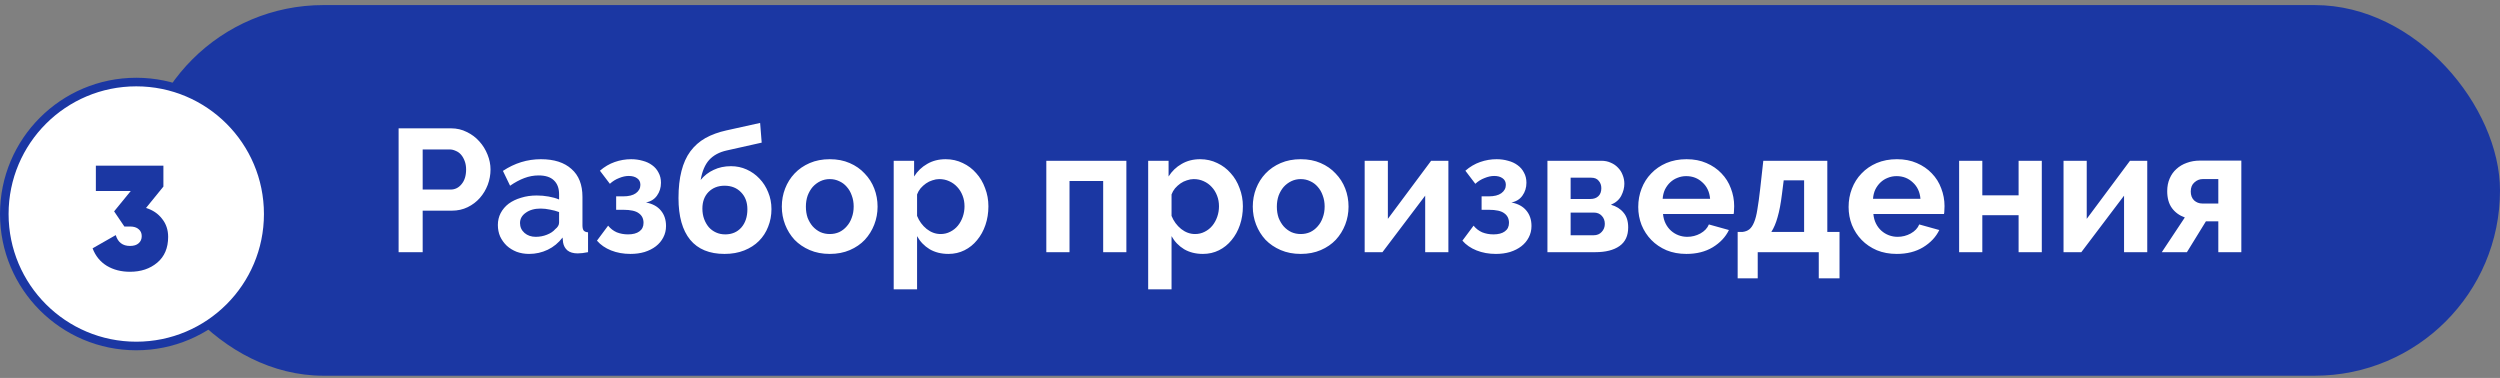 <?xml version="1.0" encoding="UTF-8"?> <svg xmlns="http://www.w3.org/2000/svg" width="344" height="52" viewBox="0 0 344 52" fill="none"><rect x="0" y="0" width="344" height="52" fill="#808080" stroke="none"/> <rect x="19" y="0.699" width="325" height="51" rx="25.5" fill="#1B37A3"></rect> <path d="M54.848 34.699V17.659H62.072C62.856 17.659 63.576 17.827 64.232 18.163C64.904 18.483 65.48 18.915 65.96 19.459C66.44 19.987 66.816 20.595 67.088 21.283C67.36 21.955 67.496 22.635 67.496 23.323C67.496 24.043 67.368 24.747 67.112 25.435C66.856 26.107 66.496 26.707 66.032 27.235C65.568 27.763 65.008 28.187 64.352 28.507C63.696 28.827 62.976 28.987 62.192 28.987H58.16V34.699H54.848ZM58.16 26.083H62C62.608 26.083 63.112 25.835 63.512 25.339C63.928 24.843 64.136 24.171 64.136 23.323C64.136 22.891 64.072 22.507 63.944 22.171C63.816 21.819 63.648 21.523 63.44 21.283C63.232 21.043 62.984 20.867 62.696 20.755C62.424 20.627 62.144 20.563 61.856 20.563H58.16V26.083ZM72.802 34.939C72.194 34.939 71.626 34.843 71.098 34.651C70.57 34.443 70.114 34.163 69.73 33.811C69.346 33.443 69.042 33.019 68.818 32.539C68.61 32.059 68.506 31.531 68.506 30.955C68.506 30.363 68.634 29.819 68.89 29.323C69.162 28.811 69.53 28.379 69.994 28.027C70.474 27.675 71.042 27.403 71.698 27.211C72.354 27.003 73.074 26.899 73.858 26.899C74.418 26.899 74.962 26.947 75.49 27.043C76.034 27.139 76.514 27.275 76.93 27.451V26.731C76.93 25.899 76.69 25.259 76.21 24.811C75.746 24.363 75.05 24.139 74.122 24.139C73.45 24.139 72.794 24.259 72.154 24.499C71.514 24.739 70.858 25.091 70.186 25.555L69.202 23.515C70.818 22.443 72.562 21.907 74.434 21.907C76.242 21.907 77.642 22.355 78.634 23.251C79.642 24.131 80.146 25.411 80.146 27.091V31.003C80.146 31.339 80.202 31.579 80.314 31.723C80.442 31.867 80.642 31.947 80.914 31.963V34.699C80.37 34.811 79.898 34.867 79.498 34.867C78.89 34.867 78.418 34.731 78.082 34.459C77.762 34.187 77.562 33.827 77.482 33.379L77.41 32.683C76.85 33.419 76.17 33.979 75.37 34.363C74.57 34.747 73.714 34.939 72.802 34.939ZM73.714 32.587C74.258 32.587 74.77 32.491 75.25 32.299C75.746 32.107 76.13 31.851 76.402 31.531C76.754 31.259 76.93 30.955 76.93 30.619V29.179C76.546 29.035 76.13 28.923 75.682 28.843C75.234 28.747 74.802 28.699 74.386 28.699C73.554 28.699 72.874 28.891 72.346 29.275C71.818 29.643 71.554 30.115 71.554 30.691C71.554 31.235 71.762 31.691 72.178 32.059C72.594 32.411 73.106 32.587 73.714 32.587ZM82.55 23.491C83.174 22.947 83.854 22.547 84.59 22.291C85.326 22.035 86.078 21.907 86.846 21.907C87.406 21.907 87.934 21.979 88.43 22.123C88.926 22.251 89.358 22.451 89.726 22.723C90.11 22.995 90.406 23.339 90.614 23.755C90.838 24.155 90.95 24.619 90.95 25.147C90.95 25.819 90.766 26.411 90.398 26.923C90.046 27.419 89.542 27.731 88.886 27.859C89.798 28.035 90.486 28.411 90.95 28.987C91.414 29.547 91.646 30.251 91.646 31.099C91.646 31.675 91.518 32.203 91.262 32.683C91.022 33.147 90.686 33.547 90.254 33.883C89.822 34.219 89.302 34.483 88.694 34.675C88.102 34.851 87.454 34.939 86.75 34.939C85.774 34.939 84.886 34.779 84.086 34.459C83.286 34.139 82.638 33.691 82.142 33.115L83.678 31.051C83.998 31.451 84.39 31.755 84.854 31.963C85.334 32.155 85.854 32.251 86.414 32.251C87.086 32.251 87.606 32.115 87.974 31.843C88.358 31.571 88.55 31.179 88.55 30.667C88.55 30.091 88.334 29.651 87.902 29.347C87.486 29.027 86.774 28.867 85.766 28.867H84.782V27.019H85.742C86.51 27.019 87.094 26.875 87.494 26.587C87.91 26.283 88.118 25.899 88.118 25.435C88.118 25.035 87.966 24.731 87.662 24.523C87.374 24.315 86.99 24.211 86.51 24.211C86.094 24.211 85.654 24.307 85.19 24.499C84.726 24.675 84.302 24.939 83.918 25.291L82.55 23.491ZM99.985 20.707C98.977 20.931 98.177 21.363 97.585 22.003C97.009 22.643 96.617 23.563 96.409 24.763C96.905 24.155 97.505 23.691 98.209 23.371C98.913 23.035 99.705 22.867 100.585 22.867C101.353 22.867 102.073 23.019 102.745 23.323C103.417 23.627 104.001 24.043 104.497 24.571C105.009 25.099 105.409 25.723 105.697 26.443C106.001 27.163 106.153 27.939 106.153 28.771C106.153 29.635 106.001 30.443 105.697 31.195C105.409 31.947 104.985 32.603 104.425 33.163C103.881 33.707 103.209 34.139 102.409 34.459C101.609 34.779 100.705 34.939 99.697 34.939C97.617 34.939 96.041 34.291 94.969 32.995C93.897 31.683 93.361 29.771 93.361 27.259C93.361 25.835 93.497 24.595 93.769 23.539C94.041 22.467 94.449 21.563 94.993 20.827C95.553 20.075 96.241 19.467 97.057 19.003C97.889 18.539 98.849 18.187 99.937 17.947L104.593 16.915L104.809 19.627L99.985 20.707ZM96.649 28.699C96.649 29.227 96.729 29.707 96.889 30.139C97.049 30.571 97.265 30.947 97.537 31.267C97.809 31.571 98.137 31.811 98.521 31.987C98.905 32.163 99.329 32.251 99.793 32.251C100.705 32.251 101.441 31.939 102.001 31.315C102.561 30.675 102.841 29.835 102.841 28.795C102.841 27.835 102.553 27.059 101.977 26.467C101.401 25.859 100.641 25.555 99.697 25.555C98.801 25.555 98.065 25.843 97.489 26.419C96.929 26.995 96.649 27.755 96.649 28.699ZM114.178 34.939C113.154 34.939 112.234 34.763 111.418 34.411C110.602 34.059 109.906 33.587 109.33 32.995C108.77 32.387 108.338 31.691 108.034 30.907C107.73 30.123 107.578 29.299 107.578 28.435C107.578 27.555 107.73 26.723 108.034 25.939C108.338 25.155 108.77 24.467 109.33 23.875C109.906 23.267 110.602 22.787 111.418 22.435C112.234 22.083 113.154 21.907 114.178 21.907C115.202 21.907 116.114 22.083 116.914 22.435C117.73 22.787 118.418 23.267 118.978 23.875C119.554 24.467 119.994 25.155 120.298 25.939C120.602 26.723 120.754 27.555 120.754 28.435C120.754 29.299 120.602 30.123 120.298 30.907C119.994 31.691 119.562 32.387 119.002 32.995C118.442 33.587 117.754 34.059 116.938 34.411C116.122 34.763 115.202 34.939 114.178 34.939ZM110.89 28.435C110.89 28.995 110.97 29.507 111.13 29.971C111.306 30.419 111.538 30.811 111.826 31.147C112.13 31.483 112.482 31.747 112.882 31.939C113.282 32.115 113.714 32.203 114.178 32.203C114.642 32.203 115.074 32.115 115.474 31.939C115.874 31.747 116.218 31.483 116.506 31.147C116.81 30.811 117.042 30.411 117.202 29.947C117.378 29.483 117.466 28.971 117.466 28.411C117.466 27.867 117.378 27.363 117.202 26.899C117.042 26.435 116.81 26.035 116.506 25.699C116.218 25.363 115.874 25.107 115.474 24.931C115.074 24.739 114.642 24.643 114.178 24.643C113.714 24.643 113.282 24.739 112.882 24.931C112.482 25.123 112.13 25.387 111.826 25.723C111.538 26.059 111.306 26.459 111.13 26.923C110.97 27.387 110.89 27.891 110.89 28.435ZM130.509 34.939C129.517 34.939 128.653 34.723 127.917 34.291C127.181 33.843 126.605 33.243 126.189 32.491V39.811H122.973V22.123H125.781V24.283C126.245 23.547 126.845 22.971 127.581 22.555C128.317 22.123 129.165 21.907 130.125 21.907C130.973 21.907 131.757 22.083 132.477 22.435C133.197 22.771 133.813 23.235 134.325 23.827C134.853 24.403 135.261 25.091 135.549 25.891C135.853 26.675 136.005 27.507 136.005 28.387C136.005 29.299 135.869 30.155 135.597 30.955C135.325 31.755 134.941 32.451 134.445 33.043C133.965 33.635 133.389 34.099 132.717 34.435C132.045 34.771 131.309 34.939 130.509 34.939ZM129.429 32.203C129.909 32.203 130.349 32.099 130.749 31.891C131.165 31.683 131.517 31.403 131.805 31.051C132.093 30.699 132.317 30.291 132.477 29.827C132.637 29.363 132.717 28.883 132.717 28.387C132.717 27.859 132.629 27.371 132.453 26.923C132.277 26.459 132.029 26.059 131.709 25.723C131.405 25.387 131.037 25.123 130.605 24.931C130.189 24.739 129.733 24.643 129.237 24.643C128.933 24.643 128.621 24.699 128.301 24.811C127.981 24.907 127.685 25.051 127.413 25.243C127.141 25.435 126.893 25.659 126.669 25.915C126.461 26.171 126.301 26.451 126.189 26.755V29.707C126.477 30.427 126.917 31.027 127.509 31.507C128.101 31.971 128.741 32.203 129.429 32.203ZM154.989 34.699H151.797V24.907H147.165V34.699H143.973V22.123H154.989V34.699ZM165.525 34.939C164.533 34.939 163.669 34.723 162.933 34.291C162.197 33.843 161.621 33.243 161.205 32.491V39.811H157.989V22.123H160.797V24.283C161.261 23.547 161.861 22.971 162.597 22.555C163.333 22.123 164.181 21.907 165.141 21.907C165.989 21.907 166.773 22.083 167.493 22.435C168.213 22.771 168.829 23.235 169.341 23.827C169.869 24.403 170.277 25.091 170.565 25.891C170.869 26.675 171.021 27.507 171.021 28.387C171.021 29.299 170.885 30.155 170.613 30.955C170.341 31.755 169.957 32.451 169.461 33.043C168.981 33.635 168.405 34.099 167.733 34.435C167.061 34.771 166.325 34.939 165.525 34.939ZM164.445 32.203C164.925 32.203 165.365 32.099 165.765 31.891C166.181 31.683 166.533 31.403 166.821 31.051C167.109 30.699 167.333 30.291 167.493 29.827C167.653 29.363 167.733 28.883 167.733 28.387C167.733 27.859 167.645 27.371 167.469 26.923C167.293 26.459 167.045 26.059 166.725 25.723C166.421 25.387 166.053 25.123 165.621 24.931C165.205 24.739 164.749 24.643 164.253 24.643C163.949 24.643 163.637 24.699 163.317 24.811C162.997 24.907 162.701 25.051 162.429 25.243C162.157 25.435 161.909 25.659 161.685 25.915C161.477 26.171 161.317 26.451 161.205 26.755V29.707C161.493 30.427 161.933 31.027 162.525 31.507C163.117 31.971 163.757 32.203 164.445 32.203ZM178.983 34.939C177.959 34.939 177.039 34.763 176.223 34.411C175.407 34.059 174.711 33.587 174.135 32.995C173.575 32.387 173.143 31.691 172.839 30.907C172.535 30.123 172.383 29.299 172.383 28.435C172.383 27.555 172.535 26.723 172.839 25.939C173.143 25.155 173.575 24.467 174.135 23.875C174.711 23.267 175.407 22.787 176.223 22.435C177.039 22.083 177.959 21.907 178.983 21.907C180.007 21.907 180.919 22.083 181.719 22.435C182.535 22.787 183.223 23.267 183.783 23.875C184.359 24.467 184.799 25.155 185.103 25.939C185.407 26.723 185.559 27.555 185.559 28.435C185.559 29.299 185.407 30.123 185.103 30.907C184.799 31.691 184.367 32.387 183.807 32.995C183.247 33.587 182.559 34.059 181.743 34.411C180.927 34.763 180.007 34.939 178.983 34.939ZM175.695 28.435C175.695 28.995 175.775 29.507 175.935 29.971C176.111 30.419 176.343 30.811 176.631 31.147C176.935 31.483 177.287 31.747 177.687 31.939C178.087 32.115 178.519 32.203 178.983 32.203C179.447 32.203 179.879 32.115 180.279 31.939C180.679 31.747 181.023 31.483 181.311 31.147C181.615 30.811 181.847 30.411 182.007 29.947C182.183 29.483 182.271 28.971 182.271 28.411C182.271 27.867 182.183 27.363 182.007 26.899C181.847 26.435 181.615 26.035 181.311 25.699C181.023 25.363 180.679 25.107 180.279 24.931C179.879 24.739 179.447 24.643 178.983 24.643C178.519 24.643 178.087 24.739 177.687 24.931C177.287 25.123 176.935 25.387 176.631 25.723C176.343 26.059 176.111 26.459 175.935 26.923C175.775 27.387 175.695 27.891 175.695 28.435ZM190.97 30.115L196.922 22.123H199.298V34.699H196.106V26.923L190.226 34.699H187.778V22.123H190.97V30.115ZM201.636 23.491C202.26 22.947 202.94 22.547 203.676 22.291C204.412 22.035 205.164 21.907 205.932 21.907C206.492 21.907 207.02 21.979 207.516 22.123C208.012 22.251 208.444 22.451 208.812 22.723C209.196 22.995 209.492 23.339 209.7 23.755C209.924 24.155 210.036 24.619 210.036 25.147C210.036 25.819 209.852 26.411 209.484 26.923C209.132 27.419 208.628 27.731 207.972 27.859C208.884 28.035 209.572 28.411 210.036 28.987C210.5 29.547 210.732 30.251 210.732 31.099C210.732 31.675 210.604 32.203 210.348 32.683C210.108 33.147 209.772 33.547 209.34 33.883C208.908 34.219 208.388 34.483 207.78 34.675C207.188 34.851 206.54 34.939 205.836 34.939C204.86 34.939 203.972 34.779 203.172 34.459C202.372 34.139 201.724 33.691 201.228 33.115L202.764 31.051C203.084 31.451 203.476 31.755 203.94 31.963C204.42 32.155 204.94 32.251 205.5 32.251C206.172 32.251 206.692 32.115 207.06 31.843C207.444 31.571 207.636 31.179 207.636 30.667C207.636 30.091 207.42 29.651 206.988 29.347C206.572 29.027 205.86 28.867 204.852 28.867H203.868V27.019H204.828C205.596 27.019 206.18 26.875 206.58 26.587C206.996 26.283 207.204 25.899 207.204 25.435C207.204 25.035 207.052 24.731 206.748 24.523C206.46 24.315 206.076 24.211 205.596 24.211C205.18 24.211 204.74 24.307 204.276 24.499C203.812 24.675 203.388 24.939 203.004 25.291L201.636 23.491ZM220.367 22.123C220.831 22.123 221.255 22.211 221.639 22.387C222.023 22.547 222.351 22.771 222.623 23.059C222.911 23.347 223.127 23.683 223.271 24.067C223.431 24.451 223.511 24.859 223.511 25.291C223.511 25.835 223.367 26.387 223.079 26.947C222.791 27.491 222.319 27.899 221.663 28.171C222.399 28.379 222.975 28.739 223.391 29.251C223.823 29.747 224.039 30.427 224.039 31.291C224.039 32.443 223.639 33.299 222.839 33.859C222.039 34.419 220.935 34.699 219.527 34.699H212.927V22.123H220.367ZM218.855 27.379C219.303 27.379 219.663 27.251 219.935 26.995C220.207 26.739 220.343 26.371 220.343 25.891C220.343 25.491 220.223 25.155 219.983 24.883C219.759 24.595 219.415 24.451 218.951 24.451H216.119V27.379H218.855ZM219.287 32.371C219.751 32.371 220.119 32.219 220.391 31.915C220.679 31.611 220.823 31.243 220.823 30.811C220.823 30.363 220.687 29.995 220.415 29.707C220.143 29.403 219.775 29.251 219.311 29.251H216.119V32.371H219.287ZM232.046 34.939C231.038 34.939 230.126 34.771 229.31 34.435C228.494 34.083 227.798 33.611 227.222 33.019C226.646 32.427 226.198 31.739 225.878 30.955C225.574 30.171 225.422 29.347 225.422 28.483C225.422 27.587 225.574 26.747 225.878 25.963C226.182 25.163 226.622 24.467 227.198 23.875C227.774 23.267 228.47 22.787 229.286 22.435C230.118 22.083 231.046 21.907 232.07 21.907C233.094 21.907 234.006 22.083 234.806 22.435C235.622 22.787 236.31 23.259 236.87 23.851C237.446 24.443 237.878 25.131 238.166 25.915C238.47 26.699 238.622 27.515 238.622 28.363C238.622 28.571 238.614 28.771 238.598 28.963C238.598 29.155 238.582 29.315 238.55 29.443H228.83C228.878 29.939 228.998 30.379 229.19 30.763C229.382 31.147 229.63 31.475 229.934 31.747C230.238 32.019 230.582 32.227 230.966 32.371C231.35 32.515 231.75 32.587 232.166 32.587C232.806 32.587 233.406 32.435 233.966 32.131C234.542 31.811 234.934 31.395 235.142 30.883L237.902 31.651C237.438 32.611 236.694 33.403 235.67 34.027C234.662 34.635 233.454 34.939 232.046 34.939ZM235.31 27.355C235.23 26.411 234.878 25.659 234.254 25.099C233.646 24.523 232.902 24.235 232.022 24.235C231.59 24.235 231.182 24.315 230.798 24.475C230.43 24.619 230.102 24.827 229.814 25.099C229.526 25.371 229.286 25.699 229.094 26.083C228.918 26.467 228.814 26.891 228.782 27.355H235.31ZM239.102 31.915H239.774C240.158 31.867 240.47 31.747 240.71 31.555C240.966 31.347 241.182 31.027 241.358 30.595C241.55 30.147 241.702 29.555 241.814 28.819C241.942 28.083 242.07 27.147 242.198 26.011L242.63 22.123H251.438V31.915H253.118V38.299H250.262V34.699H241.862V38.299H239.102V31.915ZM248.246 31.915V24.811H245.438L245.198 26.707C245.038 28.003 244.838 29.059 244.598 29.875C244.374 30.691 244.086 31.371 243.734 31.915H248.246ZM260.991 34.939C259.983 34.939 259.071 34.771 258.255 34.435C257.439 34.083 256.743 33.611 256.167 33.019C255.591 32.427 255.143 31.739 254.823 30.955C254.519 30.171 254.367 29.347 254.367 28.483C254.367 27.587 254.519 26.747 254.823 25.963C255.127 25.163 255.567 24.467 256.143 23.875C256.719 23.267 257.415 22.787 258.231 22.435C259.063 22.083 259.991 21.907 261.015 21.907C262.039 21.907 262.951 22.083 263.751 22.435C264.567 22.787 265.255 23.259 265.815 23.851C266.391 24.443 266.823 25.131 267.111 25.915C267.415 26.699 267.567 27.515 267.567 28.363C267.567 28.571 267.559 28.771 267.543 28.963C267.543 29.155 267.527 29.315 267.495 29.443H257.775C257.823 29.939 257.943 30.379 258.135 30.763C258.327 31.147 258.575 31.475 258.879 31.747C259.183 32.019 259.527 32.227 259.911 32.371C260.295 32.515 260.695 32.587 261.111 32.587C261.751 32.587 262.351 32.435 262.911 32.131C263.487 31.811 263.879 31.395 264.087 30.883L266.847 31.651C266.383 32.611 265.639 33.403 264.615 34.027C263.607 34.635 262.399 34.939 260.991 34.939ZM264.255 27.355C264.175 26.411 263.823 25.659 263.199 25.099C262.591 24.523 261.847 24.235 260.967 24.235C260.535 24.235 260.127 24.315 259.743 24.475C259.375 24.619 259.047 24.827 258.759 25.099C258.471 25.371 258.231 25.699 258.039 26.083C257.863 26.467 257.759 26.891 257.727 27.355H264.255ZM272.767 26.875H277.759V22.123H280.951V34.699H277.759V29.611H272.767V34.699H269.575V22.123H272.767V26.875ZM287.134 30.115L293.086 22.123H295.462V34.699H292.27V26.923L286.39 34.699H283.942V22.123L287.134 22.123V30.115ZM300.632 29.923C299.88 29.651 299.288 29.219 298.856 28.627C298.424 28.035 298.208 27.259 298.208 26.299C298.208 25.659 298.32 25.083 298.544 24.571C298.768 24.043 299.08 23.603 299.48 23.251C299.88 22.883 300.352 22.603 300.896 22.411C301.456 22.203 302.056 22.099 302.696 22.099H308.408V34.699H305.24V30.451H303.536L300.92 34.699H297.464L300.632 29.923ZM305.24 28.003V24.643H303.08C302.664 24.643 302.288 24.795 301.952 25.099C301.616 25.387 301.448 25.803 301.448 26.347C301.448 26.859 301.6 27.267 301.904 27.571C302.224 27.859 302.6 28.003 303.032 28.003H305.24Z" fill="white"></path> <circle cx="18.75" cy="29.449" r="18.159" fill="white" stroke="#1B37A3" stroke-width="1.181"></circle> <path d="M22.484 25.672L20.094 28.614C21.02 28.899 21.755 29.396 22.3 30.105C22.858 30.799 23.137 31.63 23.137 32.596C23.137 34.121 22.633 35.306 21.626 36.15C20.632 36.981 19.386 37.396 17.888 37.396C16.676 37.396 15.614 37.124 14.702 36.579C13.789 36.021 13.136 35.218 12.741 34.169L15.927 32.351C16.227 33.345 16.88 33.842 17.888 33.842C18.405 33.842 18.8 33.72 19.073 33.475C19.359 33.23 19.502 32.903 19.502 32.494C19.502 32.086 19.359 31.766 19.073 31.534C18.8 31.289 18.405 31.167 17.888 31.167H17.112L15.703 29.083L17.99 26.285H13.19V22.793H22.484V25.672Z" fill="#1B37A3"></path> </svg> 